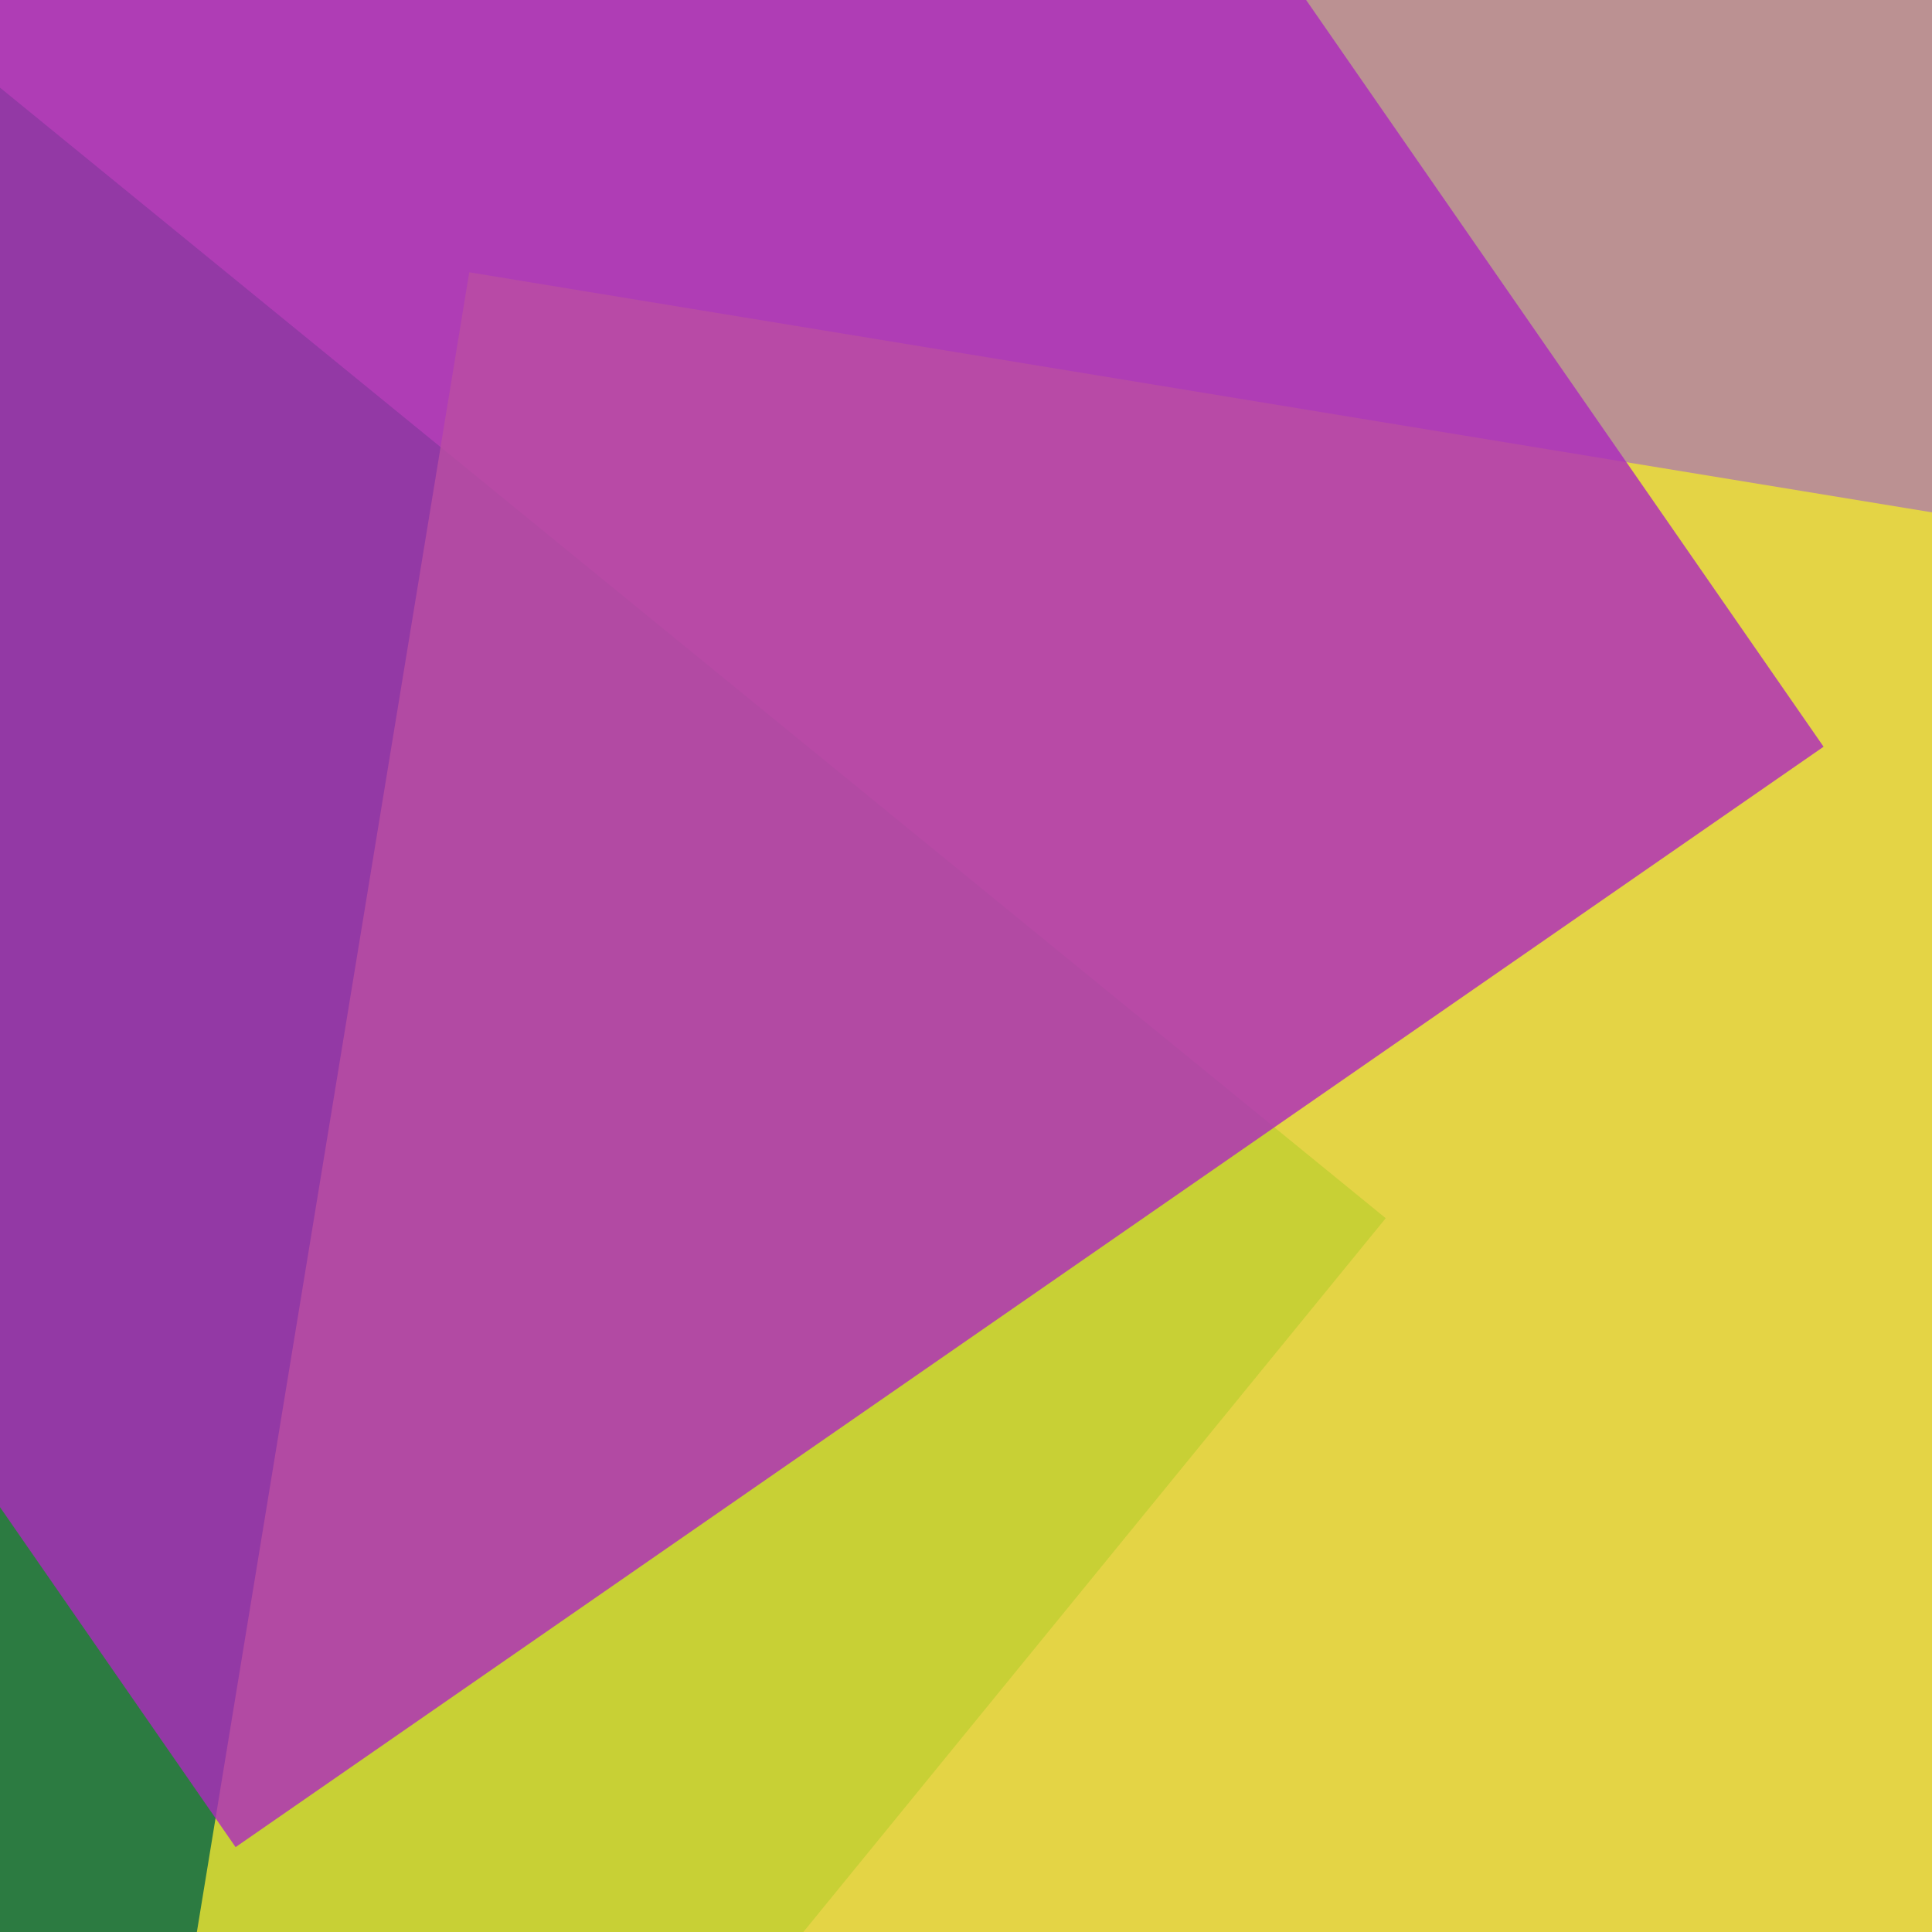 <svg version="1.1" viewBox="0 0 32 32" xmlns="http://www.w3.org/2000/svg">
  <rect x="0" y="0" width="32" height="32" fill="rgba(170,118,119,0.8)"></rect>
  <rect x="0" y="0" width="32" height="32" transform="translate(-15.56 6.46) rotate(219.21 16 16)" fill="rgba(9,118,45,0.8)"></rect>
  <rect x="0" y="0" width="32" height="32" transform="translate(4.97 6.89) rotate(99.32 16 16)" fill="rgba(239,229,50,0.8)"></rect>
  <rect x="0" y="0" width="32" height="32" transform="translate(-8.06 -7.67) rotate(55.28 16 16)" fill="rgba(173,40,190,0.8)"></rect>
  <!-- seed: 10888 -->
</svg>
